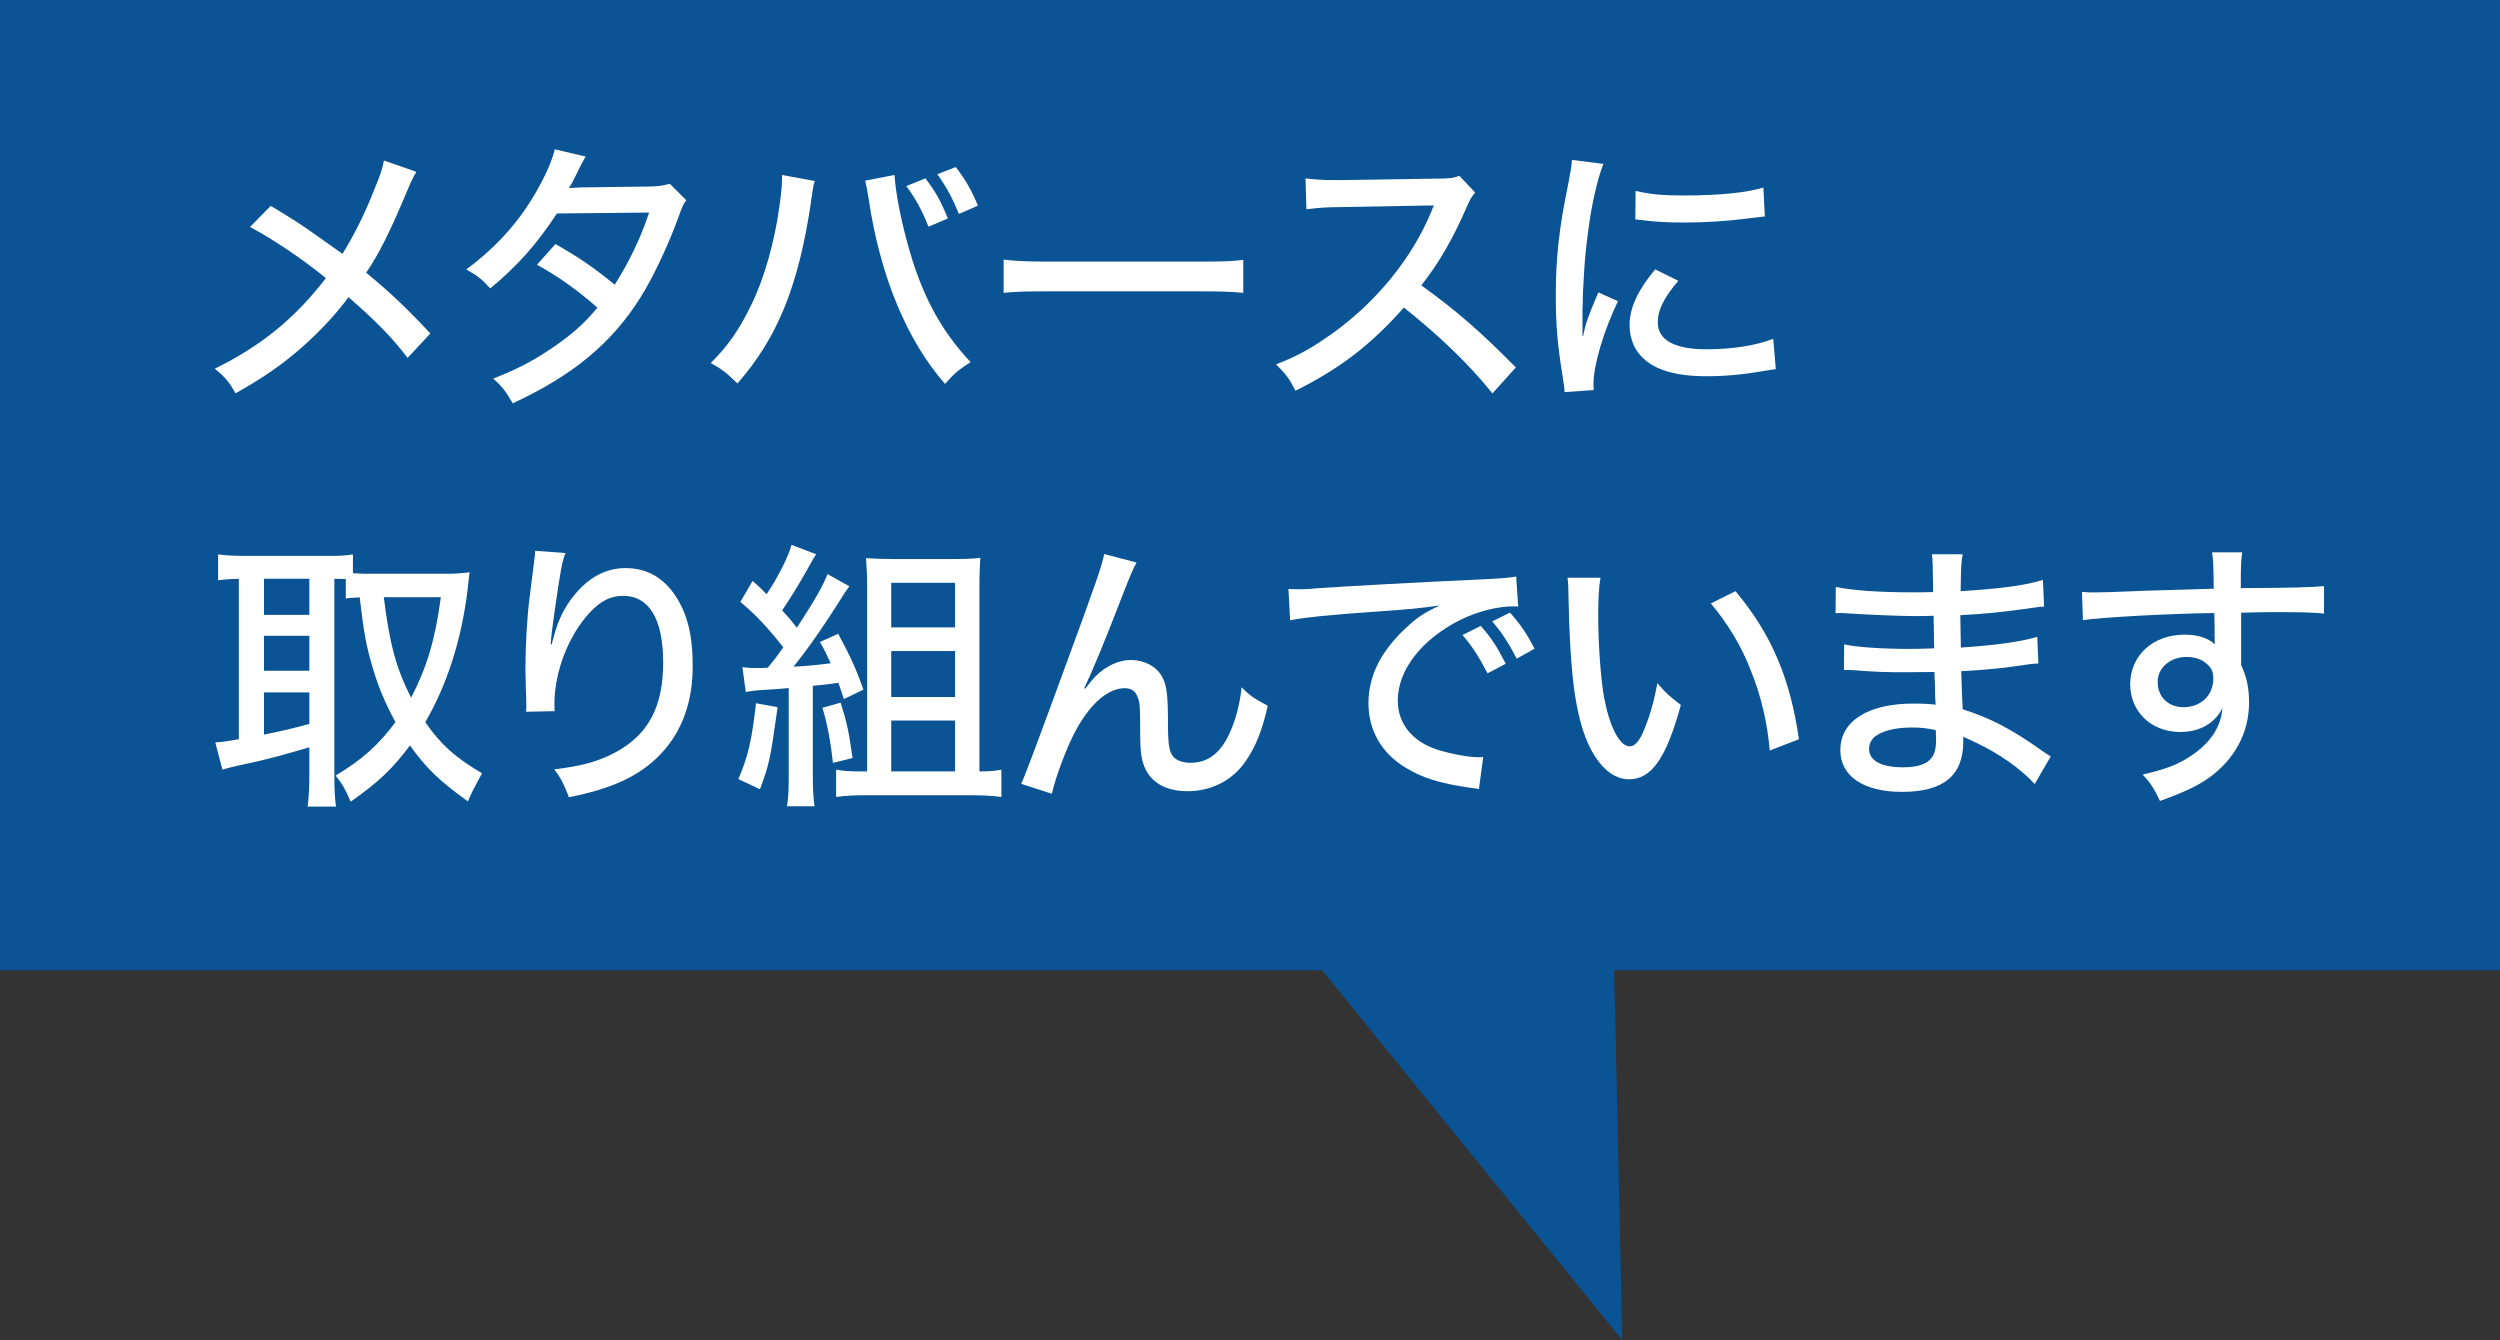 <?xml version="1.0" encoding="UTF-8"?><svg xmlns="http://www.w3.org/2000/svg" viewBox="0 0 220.87 118.39"><rect x="0" y="0" width="220.87" height="118.39" fill="#333333" stroke="none"/><defs><style>.cls-1{fill:#fff;}.cls-2{fill:#005bac;mix-blend-mode:multiply;opacity:.8;}.cls-3{isolation:isolate;}</style></defs><g class="cls-3"><g id="_レイヤー_2"><g id="_レイヤー_1-2"><g><polygon class="cls-2" points="220.87 85.72 142.61 85.72 143.32 118.39 116.81 85.72 0 85.72 0 0 220.87 0 220.87 85.72"/><g><path class="cls-1" d="M36.79,15.18c-.28,.45-.4,.7-.83,1.71-1.53,3.66-2.51,5.59-3.61,7.2,2.13,1.76,3.54,3.09,5.67,5.37l-2.01,2.16c-1.28-1.71-2.78-3.24-5.22-5.37-1.08,1.48-2.48,2.98-4.09,4.41-1.78,1.56-3.36,2.66-5.89,4.09-.58-1.03-.9-1.4-1.83-2.18,4.09-2.01,7.1-4.46,9.81-8-2.06-1.68-4.52-3.34-6.7-4.52l1.83-1.86c1.81,1.08,2.94,1.81,4.11,2.66l2.23,1.58c1.05-1.73,1.96-3.51,2.78-5.62,.6-1.43,.73-1.88,.88-2.63l2.86,1Z"/><path class="cls-1" d="M51.74,13.83q-.28,.45-.8,1.53c-.33,.68-.5,1-.68,1.25,.15,0,.5-.03,1.03-.05l5.97-.08c.85,0,1.35-.08,1.91-.25l1.46,1.46c-.3,.4-.35,.55-.75,1.66-.85,2.31-2.18,5.17-3.29,6.92-2.53,4.04-5.97,6.9-11.29,9.36-.65-1.1-.93-1.48-1.73-2.18,2.16-.85,3.44-1.53,5.02-2.58,1.83-1.23,2.94-2.18,4.19-3.69-1.78-1.56-3.41-2.73-5.34-3.79l1.63-1.83c2.11,1.2,3.29,2.01,5.24,3.59,1.25-1.96,2.28-4.09,3.04-6.37l-8.15,.08c-1.76,2.68-3.46,4.62-5.89,6.62-.7-.78-1-1.03-2.11-1.68,2.71-2.01,4.77-4.31,6.35-7.17,.75-1.35,1.25-2.53,1.46-3.44l2.76,.65Z"/><path class="cls-1" d="M71.98,15.99c-.1,.3-.1,.35-.2,.93,0,.05-.02,.18-.05,.4-.03,.05-.05,.25-.08,.53-1.1,7.43-2.96,11.99-6.5,16.03-1-.98-1.33-1.23-2.36-1.81,1.51-1.48,2.56-2.99,3.61-5.19,1.13-2.31,2.03-5.52,2.46-8.63,.15-1.1,.23-1.86,.23-2.41v-.38l2.89,.53Zm7.05-.53c.08,1.41,.5,3.66,1.1,5.87,1.2,4.54,2.94,7.83,5.62,10.66-1.05,.68-1.4,.95-2.26,1.93-1.73-2.01-3.04-4.16-4.24-7.02-1.13-2.68-2.01-5.97-2.48-9.18-.15-.93-.23-1.35-.33-1.76l2.58-.5Zm2.73,.3c.9,1.18,1.35,1.98,1.98,3.54l-1.71,.73c-.58-1.46-1.13-2.48-1.96-3.59l1.68-.68Zm2.68-1c.85,1.1,1.4,2.06,1.96,3.41l-1.68,.73c-.55-1.35-1.1-2.38-1.91-3.51l1.63-.63Z"/><path class="cls-1" d="M88.67,22.93c.93,.13,2.01,.18,3.86,.18h13.57c2.16,0,2.76-.03,3.74-.15v2.91c-1.1-.1-1.91-.13-3.76-.13h-13.52c-2.11,0-2.86,.03-3.89,.13v-2.94Z"/><path class="cls-1" d="M131.86,34.77c-1.98-2.51-4.74-5.14-7.83-7.6-2.91,3.29-5.64,5.39-9.58,7.35-.55-1.08-.8-1.41-1.71-2.33,1.93-.75,3.14-1.43,5.04-2.78,3.86-2.78,6.97-6.62,8.65-10.66q.08-.23,.15-.38t.1-.23c-.3,.02-.45,.02-.78,.02l-7.27,.13c-1.56,.02-2.03,.05-3.21,.2l-.08-2.73c.85,.1,1.48,.15,2.58,.15h.68l8.35-.13c1.2,0,1.43-.05,1.98-.25l1.4,1.48c-.3,.33-.5,.68-.75,1.28-1.2,2.78-2.48,4.99-4.01,6.92,3.16,2.28,5.17,4.04,8.35,7.25l-2.08,2.31Z"/><path class="cls-1" d="M141.67,14.46c-.53,1.28-1.08,3.69-1.38,6.12-.28,2.01-.45,4.67-.48,6.85v2.26h.05c.23-1.1,.38-1.58,1.35-3.86l1.73,.78c-1.28,2.68-2.16,5.67-2.16,7.3,0,.1,0,.3,.03,.55l-2.58,.18c-.02-.43-.05-.58-.13-1.1-.48-2.91-.65-4.77-.65-7.4,0-3.34,.3-6.05,1.08-9.78,.25-1.3,.3-1.58,.35-2.23l2.78,.35Zm6.6,10.36c-1.25,1.46-1.81,2.56-1.81,3.66,0,1.56,1.48,2.38,4.31,2.38,2.23,0,4.39-.33,5.89-.93l.23,2.68c-.33,.05-.4,.05-.95,.15-1.91,.33-3.49,.48-5.17,.48-3.01,0-4.97-.68-6.02-2.06-.5-.63-.78-1.56-.78-2.46,0-1.51,.73-3.09,2.26-4.92l2.03,1Zm-3.76-7.95c1.33,.3,2.36,.4,4.26,.4,3.09,0,5.59-.25,7.02-.7l.13,2.56c-.18,0-.33,.03-1.76,.2-1.56,.2-3.49,.33-5.32,.33-1.43,0-2.56-.05-3.66-.2-.35-.02-.43-.05-.7-.08l.02-2.51Z"/><path class="cls-1" d="M30.57,51.16c-.43-.02-.55-.02-1.03-.02v17.46c0,1.2,.05,2.03,.15,2.66h-2.51c.1-.78,.15-1.73,.15-2.66v-2.58c-2.16,.65-4.19,1.18-5.42,1.43-1.13,.23-1.91,.43-2.26,.55l-.63-2.41c.55-.03,.9-.08,2.08-.28v-14.17c-.73,0-1.2,.05-1.83,.12v-2.28c.65,.08,1.3,.13,2.13,.13h7.7c.93,0,1.43-.02,2.08-.13v1.66c.68,.05,.95,.05,1.63,.05h6.72c.63,0,1.35-.05,1.96-.13-.05,.3-.1,.83-.18,1.53-.5,4.29-1.81,8.43-3.74,11.71,1.4,2.01,2.61,3.09,5.02,4.52-.65,1.18-.98,1.81-1.25,2.48-2.53-1.81-3.69-2.94-5.12-4.94-1.56,2.08-2.78,3.24-5.24,4.97-.38-.93-.7-1.53-1.33-2.31,2.38-1.43,3.79-2.71,5.29-4.72-.93-1.71-1.56-3.21-2.06-4.97-.53-1.81-.73-2.91-1.1-6.05-.65,.03-.83,.03-1.23,.1v-1.73Zm-7.25,3.16h4.01v-3.19h-4.01v3.19Zm0,4.94h4.01v-3.09h-4.01v3.09Zm0,5.64c1.86-.38,2.36-.5,4.01-.95v-2.78h-4.01v3.74Zm10.59-12.14c.5,4.09,1.08,6.27,2.41,8.88,1.43-2.78,2.11-5.09,2.63-8.88h-5.04Z"/><path class="cls-1" d="M49.96,48.86c-.33,.85-.4,1.3-.98,5.27-.2,1.4-.28,2.08-.33,2.81h.08q.05-.18,.18-.63c.33-1.3,.8-2.33,1.5-3.31,1.38-1.88,2.99-2.81,4.87-2.81,1.73,0,3.19,.75,4.24,2.23,1.18,1.66,1.68,3.59,1.68,6.47,0,4.69-2.16,8.23-6.2,10.11-1.28,.58-2.88,1.08-4.74,1.43-.48-1.23-.68-1.66-1.3-2.46,2.48-.3,3.84-.68,5.37-1.48,2.94-1.56,4.26-4.04,4.26-7.95s-1.28-5.9-3.54-5.9c-1.1,0-1.98,.45-2.93,1.46-1.91,2.06-3.14,5.24-3.14,8.15q0,.08,.02,.58l-2.53,.05c.03-.13,.03-.23,.03-.28v-.5c-.03-.65-.08-2.56-.08-2.98,0-1.98,.15-4.74,.38-6.42l.4-3.19c.05-.43,.08-.53,.08-.85l2.68,.2Z"/><path class="cls-1" d="M68.7,62.48c-.65,4.67-.75,5.07-1.56,7.25l-1.91-.9c.88-2.03,1.2-3.49,1.56-6.7l1.91,.35Zm-3.11-3.54c.35,.05,.73,.08,1.43,.08,.13,0,.2,0,.8-.02,.73-.88,.83-1.03,1.38-1.81-1.4-1.78-2.46-2.91-3.79-4.01l1.08-1.86c.68,.6,.88,.8,1.23,1.18,.9-1.28,1.98-3.41,2.21-4.36l2.18,.83c-.2,.3-.28,.4-.65,1.1-1.03,1.83-1.56,2.66-2.36,3.86,.68,.73,.73,.8,1.3,1.53,1.68-2.58,2.31-3.71,2.71-4.74l1.93,1.08c-.2,.25-.35,.48-.68,1-1.5,2.41-3.21,4.84-4.26,6.1,1.08-.05,1.83-.12,3.29-.3-.38-.83-.5-1.1-.95-1.88l1.61-.73c1.08,1.98,1.66,3.29,2.23,4.94l-1.73,.83c-.25-.8-.33-1-.48-1.43-.25,.02-.48,.05-.6,.08q-.53,.08-1.66,.18v7.98c0,1.2,.05,1.91,.15,2.66h-2.43c.13-.83,.15-1.48,.15-2.66v-7.78q-.7,.08-2.76,.2c-.33,.02-.63,.08-1.03,.15l-.3-2.18Zm8.68,3.14c.55,1.73,.73,2.58,1.05,4.89l-1.73,.43c-.2-1.88-.5-3.46-.93-4.87l1.61-.45Zm12.47,6.07c.68,0,1.25-.05,1.73-.15v2.41c-.73-.1-1.61-.15-2.53-.15h-9.61c-.93,0-1.76,.05-2.46,.15v-2.41c.58,.1,1.1,.15,1.91,.15h.83v-16.26c0-.98-.03-1.68-.1-2.58,.83,.05,1.45,.08,2.53,.08h4.89c1.25,0,1.98-.02,2.68-.1-.05,.85-.08,1.45-.08,2.81v16.05h.2Zm-8-12.72h5.64v-3.94h-5.64v3.94Zm0,6.15h5.64v-4.06h-5.64v4.06Zm0,6.57h5.64v-4.49h-5.64v4.49Z"/><path class="cls-1" d="M100.41,49.71c-.35,.63-.45,.88-1.23,2.86-1.61,4.19-2.66,6.7-3.39,8.23l.08,.05q.15-.2,.5-.63c.95-1.18,2.28-1.91,3.56-1.91,1.15,0,2.21,.55,2.71,1.43,.45,.78,.55,1.61,.55,4.54,.02,1.63,.13,2.21,.5,2.61,.33,.33,.83,.5,1.51,.5,1.58,0,2.73-.93,3.54-2.86,.48-1.1,.83-2.53,.95-3.81,.7,.7,.95,.9,2.31,1.63-.45,2.06-1.03,3.56-1.91,4.84-1.15,1.73-3.04,2.71-5.17,2.71-1.93,0-3.29-.78-3.84-2.23-.28-.7-.35-1.46-.35-3.29,0-1.71-.02-2.26-.18-2.68-.2-.63-.58-.9-1.18-.9-1.43,0-2.99,1.3-4.26,3.61-.78,1.38-1.88,4.29-2.18,5.72l-2.71-.88q.38-.75,3.94-10.49c2.66-7.25,3.19-8.75,3.39-9.81l2.86,.75Z"/><path class="cls-1" d="M113.83,52.04q.48,.02,.88,.02c.53,0,.8,0,1.53-.08,2.94-.2,8.91-.53,14.8-.8,1.73-.08,2.48-.15,2.91-.25l.18,2.66c-.18-.02-.33-.02-.43-.02-1.4,0-3.16,.45-4.69,1.2-3.41,1.71-5.52,4.42-5.52,7.12,0,2.01,1.25,3.59,3.41,4.31,1.15,.38,2.81,.7,3.69,.7,.1,0,.25,0,.45-.02l-.38,2.83c-.33-.05-.43-.08-.83-.12-2.73-.4-4.19-.88-5.67-1.78-2.11-1.28-3.26-3.29-3.26-5.69s1.1-4.59,3.29-6.62c1-.95,1.58-1.33,3.01-2.01-1.76,.25-2.76,.35-5.42,.53-4.36,.3-6.5,.53-7.8,.78l-.15-2.76Zm17.59,7.45c-.78-1.51-1.33-2.36-2.21-3.39l1.61-.8c.98,1.1,1.45,1.86,2.21,3.34l-1.61,.85Zm2.58-1.3c-.7-1.35-1.3-2.28-2.16-3.29l1.56-.78c.93,1.03,1.48,1.86,2.18,3.19l-1.58,.88Z"/><path class="cls-1" d="M141.4,51.04c-.15,.9-.2,1.86-.2,3.34,0,2.56,.23,5.72,.53,7.3,.5,2.61,1.38,4.26,2.26,4.26,.4,0,.78-.4,1.13-1.15,.58-1.33,1-2.73,1.3-4.44,.73,.85,1.05,1.15,2.08,1.93-1.28,4.69-2.58,6.57-4.59,6.57-1.66,0-3.16-1.61-4.04-4.29-.83-2.56-1.18-5.89-1.3-11.99,0-.85-.02-1-.08-1.53h2.91Zm11.94,1.2c3.16,3.79,4.82,7.68,5.59,13.07l-2.58,1c-.18-2.31-.75-4.82-1.66-7.05-.85-2.21-2.03-4.14-3.54-5.95l2.18-1.08Z"/><path class="cls-1" d="M179.75,69.25c-1.2-1.3-3.06-2.63-5.12-3.61-.28-.15-.85-.4-1.18-.55v.43c0,3.01-1.76,4.44-5.42,4.44-3.39,0-5.44-1.38-5.44-3.69,0-2.56,2.43-4.11,6.45-4.11,.8,0,1.48,.03,1.96,.1v-.35s-.03-.13-.03-.28-.02-.55-.02-1.13c-.02-.25-.02-.63-.05-1.13-.98,0-2.03,.02-2.68,.02-1.56,0-2.51-.02-4.41-.18-.3-.02-.53-.02-.7-.02h-.2l.02-2.26c1.1,.25,3.36,.4,5.82,.4,.55,0,1.35-.02,2.13-.05l-.05-2.88c-.75,.03-1.15,.03-1.63,.03-1.43,0-4.29-.13-6.12-.25-.25-.02-.43-.02-.53-.02-.08,0-.2,0-.38,.02l.02-2.33c1.36,.3,3.76,.48,6.62,.48,.4,0,1.23,0,1.98-.02q-.02-2.73-.1-3.34h2.71c-.13,.63-.15,1.18-.18,3.26,3.56-.23,5.69-.5,7.27-1l.1,2.36q-.5,.02-1.86,.23c-2.08,.28-3.21,.4-5.54,.53q.02,.88,.05,2.86c3.01-.2,5.27-.5,6.75-.95l.1,2.36c-.55,.02-.75,.05-2.48,.3-1.03,.15-2.83,.3-4.34,.38,.08,1.93,.1,3.06,.13,3.36,2.43,.78,4.24,1.71,6.9,3.59,.43,.3,.53,.38,.88,.58l-1.43,2.46Zm-11.01-4.97c-1.35,0-2.56,.33-3.16,.85-.28,.25-.45,.65-.45,1.03,0,1.05,1.08,1.63,3.01,1.63,1.3,0,2.16-.3,2.56-.9,.25-.38,.35-.83,.35-1.61,0-.15-.03-.78-.03-.78-.88-.18-1.3-.23-2.28-.23Z"/><path class="cls-1" d="M183.91,52.29c.53,.05,.73,.05,1.13,.05,.7,0,1.71-.03,4.49-.15q1.63-.05,6.05-.18c-.02-2.13-.05-2.58-.15-3.21h2.66c-.1,.75-.12,1.2-.12,3.16,4.57-.02,6.47-.08,7.35-.18v2.43c-.9-.1-2.08-.13-4.21-.13-.68,0-1.1,0-3.11,.05v4.62c.5,1.08,.7,2.06,.7,3.31,0,2.68-1.28,5.04-3.56,6.67-1,.7-2.13,1.25-4.31,2.03-.58-1.2-.8-1.53-1.53-2.33,2.08-.48,3.09-.88,4.24-1.63,1.76-1.18,2.66-2.53,2.81-4.24-.68,1.35-2.01,2.11-3.74,2.11-2.53,0-4.41-1.78-4.41-4.21,0-2.56,2.01-4.39,4.82-4.39,1.15,0,2.06,.3,2.66,.85q0-.1-.02-.33v-1.08l-.03-1.35c-3.99,.05-10.03,.38-11.61,.63l-.08-2.51Zm6.72,7.98c0,1.3,.93,2.21,2.28,2.21,1.53,0,2.63-1.05,2.63-2.53,0-.55-.15-.93-.5-1.23-.45-.45-1.1-.68-1.86-.68-1.45,0-2.56,.95-2.56,2.23Z"/></g></g></g></g></g></svg>